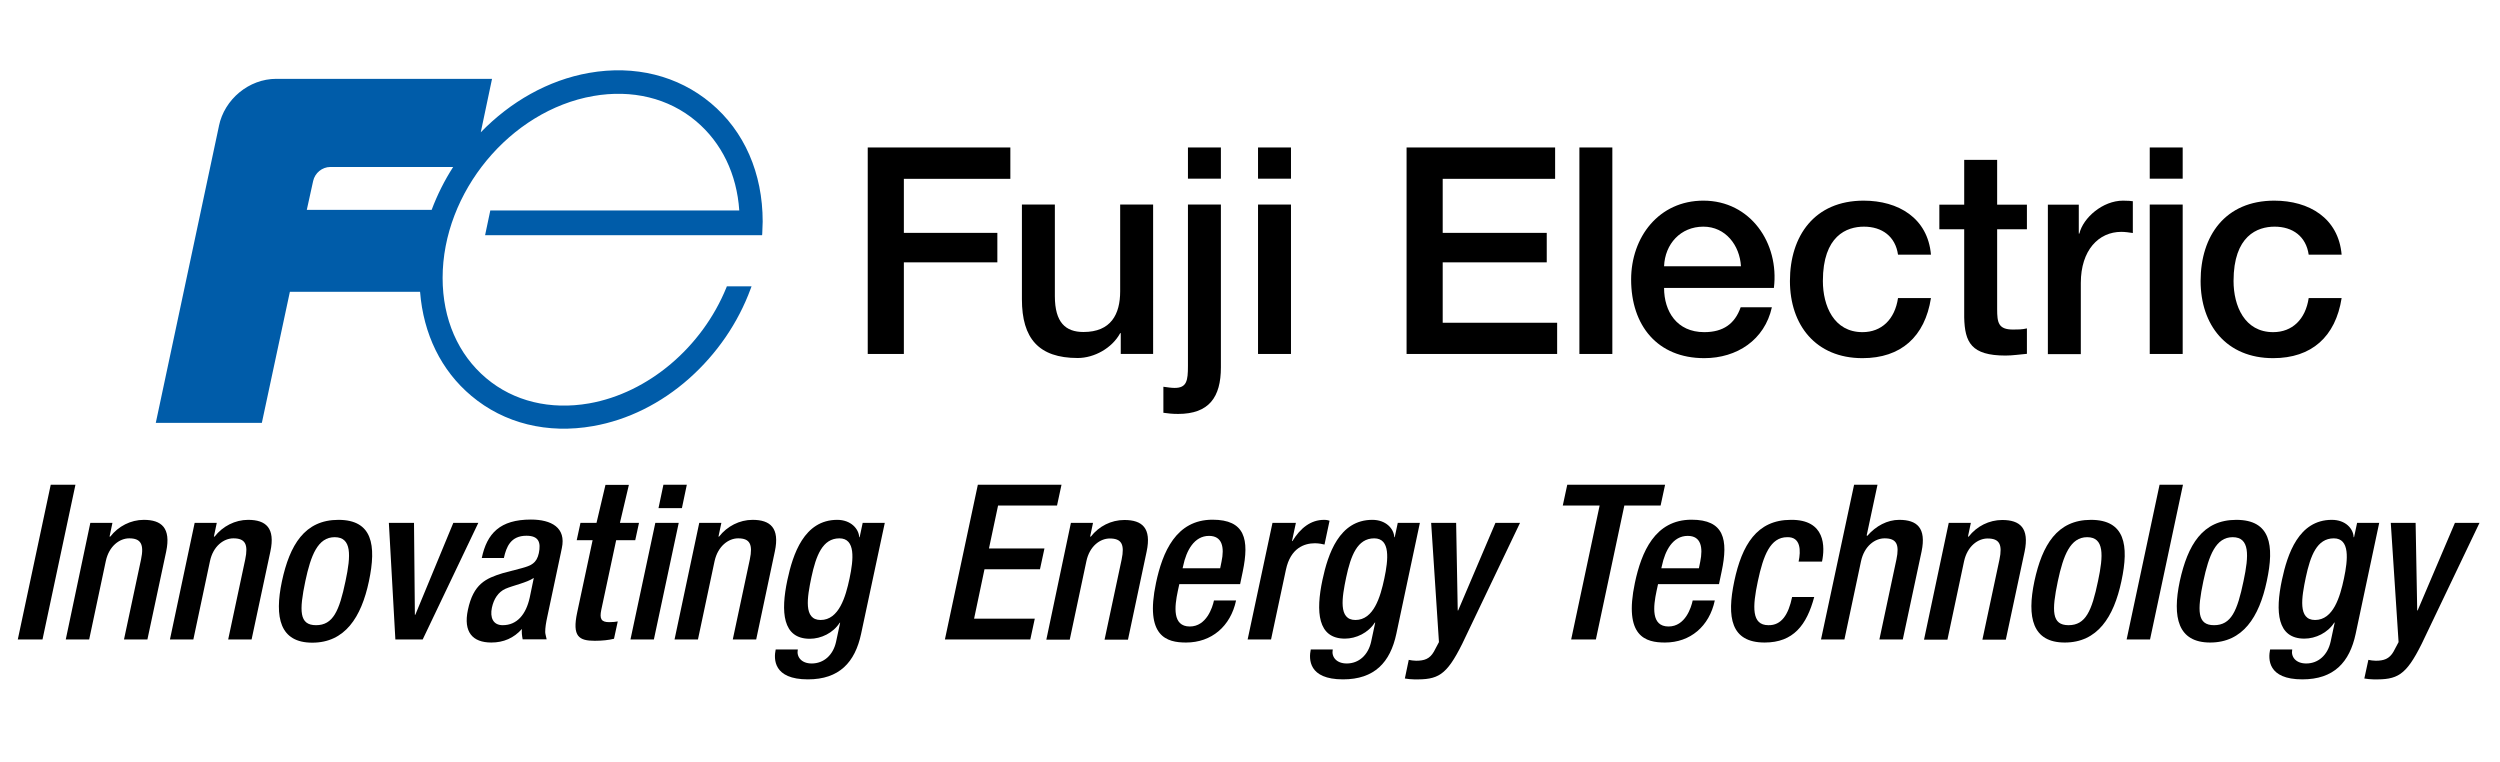 <?xml version="1.0" encoding="utf-8"?>
<svg version="1.1" id="Layer_1" x="0px" y="0px" viewBox="0 0 200 61" style="enable-background:new 0 0 200 61;" xmlns="http://www.w3.org/2000/svg">
  <style type="text/css">
	.st0{fill:#005CA9;}
</style>
  <g transform="matrix(1.156, 0, 0, 1.156, -33.049, -7.415)" style="">
    <g>
      <g>
        <g>
          <g>
            <g>
              <polyline points="88.64,16.62 98.51,16.62 98.51,18.79 91.14,18.79 91.14,22.53 97.61,22.53 97.61,24.57 91.14,24.57 &#10;&#9;&#9;&#9;&#9;&#9;&#9;&#9;91.14,30.91 88.64,30.91 88.64,16.62 &#9;&#9;&#9;&#9;&#9;&#9;"/>
              <path d="M108.39,30.91h-2.24v-1.44h-0.04c-0.56,1.04-1.8,1.72-2.94,1.72c-2.7,0-3.86-1.36-3.86-4.06v-6.56h2.28v6.34 c0,1.82,0.74,2.48,1.98,2.48c1.9,0,2.54-1.22,2.54-2.82v-6h2.28V30.91"/>
              <path d="M110.8,20.57h2.28v11.27c0,2.06-0.82,3.22-2.96,3.22c-0.44,0-0.72-0.04-1.02-0.08v-1.8c0.3,0.04,0.56,0.08,0.78,0.08 c0.84,0,0.92-0.5,0.92-1.52V20.57z M113.08,16.62v2.16h-2.28v-2.16H113.08z"/>
              <path d="M117.93,20.57v10.34h-2.28V20.57H117.93z M117.93,16.62v2.16h-2.28v-2.16H117.93z"/>
            </g>
            <g>
              <polyline points="125.93,16.62 136.21,16.62 136.21,18.79 128.43,18.79 128.43,22.53 135.63,22.53 135.63,24.57 128.43,24.57 &#10;&#9;&#9;&#9;&#9;&#9;&#9;&#9;128.43,28.75 136.35,28.75 136.35,30.91 125.93,30.91 125.93,16.62 &#9;&#9;&#9;&#9;&#9;&#9;"/>
              <rect x="137.89" y="16.62" width="2.28" height="14.29"/>
              <path d="M143.75,26.34c0,1.62,0.88,3.06,2.78,3.06c1.32,0,2.12-0.58,2.52-1.72h2.16c-0.5,2.26-2.42,3.52-4.68,3.52 c-3.24,0-5.06-2.26-5.06-5.44c0-2.94,1.92-5.46,5-5.46c3.26,0,5.26,2.94,4.88,6.04H143.75z M149.07,24.84 c-0.08-1.44-1.06-2.74-2.6-2.74c-1.58,0-2.66,1.2-2.72,2.74H149.07"/>
              <path d="M159.94,24.04c-0.18-1.26-1.1-1.94-2.36-1.94c-1.18,0-2.84,0.62-2.84,3.76c0,1.72,0.76,3.54,2.74,3.54 c1.32,0,2.24-0.88,2.46-2.36h2.28c-0.42,2.68-2.08,4.16-4.74,4.16c-3.24,0-5.02-2.3-5.02-5.34c0-3.12,1.7-5.56,5.1-5.56 c2.4,0,4.44,1.2,4.66,3.74H159.94"/>
              <path d="M162.8,20.58h1.72v-3.1h2.28v3.1h2.06v1.7h-2.06v5.52c0,0.94,0.08,1.42,1.1,1.42c0.32,0,0.64,0,0.96-0.08v1.76 c-0.5,0.04-0.98,0.12-1.48,0.12c-2.38,0-2.82-0.92-2.86-2.64v-6.1h-1.72V20.58"/>
              <path d="M179.64,20.57v10.34h-2.28V20.57H179.64z M179.64,16.62v2.16h-2.28v-2.16H179.64z"/>
              <path d="M188.36,24.04c-0.18-1.26-1.1-1.94-2.36-1.94c-1.18,0-2.84,0.62-2.84,3.76c0,1.72,0.76,3.54,2.74,3.54 c1.32,0,2.24-0.88,2.46-2.36h2.28c-0.42,2.68-2.08,4.16-4.74,4.16c-3.24,0-5.02-2.3-5.02-5.34c0-3.12,1.7-5.56,5.1-5.56 c2.4,0,4.44,1.2,4.66,3.74H188.36"/>
              <path d="M176.19,20.34c-0.14-0.02-0.32-0.04-0.68-0.04c-1.4,0-2.76,1.18-3.02,2.28h-0.04v-2h-2.14v10.34h2.28V26 c0-2.28,1.24-3.54,2.8-3.54c0.26,0,0.54,0.04,0.8,0.08V20.34"/>
            </g>
          </g>
        </g>
      </g>
      <g>
        <path class="st0" d="M77.78,13.55c-2.27-1.9-5.26-2.65-8.43-2.09c-2.84,0.5-5.45,2.01-7.49,4.11l0.78-3.7c0,0-12.77,0-14.83,0 c-0.03,0-0.07,0-0.1,0c-1.9,0-3.59,1.42-3.97,3.26c0,0,0,0,0,0.01c-0.62,2.89-4.37,20.54-4.37,20.54h7.34l1.94-9.07h9.01 c0.23,2.92,1.46,5.45,3.55,7.2c2.27,1.91,5.27,2.65,8.43,2.09c2.39-0.42,4.69-1.56,6.65-3.3c1.91-1.7,3.38-3.84,4.25-6.21 l0.06-0.16h-1.71l-0.03,0.08c-1.69,4.15-5.42,7.3-9.5,8.02l0,0c-2.69,0.47-5.22-0.14-7.12-1.74c-1.95-1.64-3.02-4.1-3.02-6.94 c0-5.93,4.67-11.58,10.42-12.59c2.69-0.47,5.22,0.14,7.12,1.74c1.77,1.49,2.82,3.66,2.99,6.18H62.52l-0.36,1.71h17.56v0h1.61 l0.01-0.11c0.02-0.39,0.03-0.66,0.03-0.83C81.37,18.4,80.1,15.49,77.78,13.55z M50.26,18.94L50.26,18.94 c0.12-0.55,0.62-0.97,1.19-0.97v0h8.5c-0.6,0.93-1.1,1.93-1.49,2.97h-8.64L50.26,18.94z"/>
      </g>
    </g>
    <g>
      <g>
        <path d="M96.26,39.96h5.79l-0.31,1.44h-4.08l-0.63,2.97h3.84l-0.31,1.44h-3.84L96,49.23h4.2l-0.31,1.44h-5.91L96.26,39.96z"/>
        <path d="M102.7,42.6h1.53l-0.2,0.95h0.05c0.56-0.72,1.41-1.15,2.32-1.15c1.23,0,1.89,0.55,1.54,2.19l-1.29,6.09h-1.62l1.18-5.54 c0.22-1.05,0-1.46-0.82-1.46c-0.66,0-1.4,0.52-1.62,1.58l-1.15,5.42h-1.62L102.7,42.6z"/>
        <path d="M110.2,46.85l-0.1,0.46c-0.23,1.08-0.39,2.46,0.83,2.46c1.15,0,1.57-1.32,1.67-1.8h1.53c-0.38,1.79-1.7,2.91-3.46,2.91 c-1.32,0-2.87-0.39-2.08-4.13c0.45-2.12,1.38-4.37,3.91-4.37c2.25,0,2.56,1.35,2.09,3.6l-0.18,0.86H110.2z M113.03,45.74 l0.09-0.44c0.22-1.02,0.05-1.8-0.86-1.8c-1.03,0-1.57,1.02-1.79,2.07l-0.04,0.17H113.03z"/>
        <path d="M116.65,42.6h1.62l-0.27,1.26h0.03c0.55-0.9,1.27-1.47,2.19-1.47c0.18,0,0.28,0.03,0.38,0.06l-0.35,1.65 c-0.11-0.03-0.39-0.09-0.66-0.09c-0.74,0-1.69,0.33-2.01,1.83l-1.03,4.83h-1.62L116.65,42.6z"/>
        <path d="M120.82,51.37c-0.1,0.5,0.25,0.96,0.97,0.96c0.84,0,1.49-0.59,1.69-1.52l0.28-1.31h-0.03c-0.45,0.71-1.29,1.11-2.07,1.11 c-1.89,0-2.02-1.86-1.55-4.07c0.38-1.77,1.15-4.15,3.45-4.15c0.94,0,1.49,0.61,1.52,1.2h0.03l0.21-0.99h1.53l-1.63,7.68 c-0.42,1.97-1.51,3.15-3.69,3.15c-2.4,0-2.37-1.41-2.23-2.07H120.82z M122.39,49.32c1.26,0,1.73-1.59,2-2.87 c0.28-1.32,0.43-2.78-0.7-2.78c-1.17,0-1.62,1.2-1.94,2.7C121.46,47.76,121.19,49.32,122.39,49.32z"/>
        <path d="M129.36,42.6l0.11,6.06h0.03l2.58-6.06h1.7l-4,8.37c-1.1,2.21-1.68,2.49-3.34,2.46c-0.21,0-0.43-0.03-0.63-0.06 l0.27-1.29c0.17,0.03,0.33,0.06,0.51,0.06c0.56,0,0.94-0.12,1.23-0.63l0.35-0.66l-0.54-8.25H129.36z"/>
      </g>
      <g>
        <path d="M139.29,41.4h-2.55l0.31-1.44h6.77l-0.31,1.44H141l-1.97,9.27h-1.71L139.29,41.4z"/>
        <path d="M143.33,46.85l-0.1,0.46c-0.23,1.08-0.39,2.46,0.83,2.46c1.16,0,1.57-1.32,1.67-1.8h1.53c-0.38,1.79-1.7,2.91-3.45,2.91 c-1.32,0-2.87-0.39-2.08-4.13c0.45-2.12,1.38-4.37,3.92-4.37c2.25,0,2.56,1.35,2.08,3.6l-0.18,0.86H143.33z M146.16,45.74 l0.09-0.44c0.21-1.02,0.05-1.8-0.86-1.8c-1.04,0-1.57,1.02-1.79,2.07l-0.04,0.17H146.16z"/>
        <path d="M154.14,47.73c-0.52,1.94-1.44,3.15-3.43,3.15c-2.34,0-2.63-1.74-2.1-4.25c0.53-2.5,1.56-4.24,3.91-4.24 c2.42-0.03,2.37,1.89,2.16,2.89h-1.62c0.16-0.75,0.16-1.72-0.79-1.69c-1.17,0-1.65,1.26-2.03,3.04 c-0.38,1.79-0.44,3.05,0.73,3.05c0.9,0.02,1.39-0.73,1.64-1.95H154.14z"/>
        <path d="M156.9,39.96h1.62l-0.75,3.51l0.04,0.03c0.6-0.69,1.39-1.11,2.21-1.11c1.23,0,1.89,0.55,1.55,2.19l-1.3,6.09h-1.62 l1.18-5.54c0.22-1.05,0-1.46-0.82-1.46c-0.66,0-1.4,0.52-1.63,1.58l-1.15,5.42h-1.62L156.9,39.96z"/>
        <path d="M163.45,42.6h1.53l-0.2,0.95h0.05c0.56-0.72,1.42-1.15,2.32-1.15c1.23,0,1.89,0.55,1.55,2.19l-1.3,6.09h-1.62l1.18-5.54 c0.22-1.05,0-1.46-0.82-1.46c-0.66,0-1.4,0.52-1.63,1.58l-1.15,5.42h-1.62L163.45,42.6z"/>
        <path d="M173.29,42.39c2.35,0,2.65,1.74,2.11,4.24c-0.53,2.51-1.67,4.25-3.92,4.25c-2.24,0-2.63-1.74-2.1-4.25 C169.92,44.13,170.95,42.39,173.29,42.39z M171.74,49.68c1.19,0,1.61-0.99,2.04-3.05c0.38-1.78,0.44-3.04-0.75-3.04 c-1.17,0-1.65,1.26-2.03,3.04C170.57,48.69,170.57,49.68,171.74,49.68z"/>
        <path d="M178.04,39.96h1.62l-2.28,10.71h-1.62L178.04,39.96z"/>
        <path d="M183.35,42.39c2.36,0,2.65,1.74,2.11,4.24c-0.53,2.51-1.67,4.25-3.92,4.25c-2.23,0-2.63-1.74-2.1-4.25 C179.99,44.13,181.01,42.39,183.35,42.39z M181.81,49.68c1.19,0,1.61-0.99,2.04-3.05c0.38-1.78,0.44-3.04-0.75-3.04 c-1.17,0-1.65,1.26-2.03,3.04C180.64,48.69,180.64,49.68,181.81,49.68z"/>
        <path d="M187.22,51.37c-0.1,0.5,0.25,0.96,0.97,0.96c0.84,0,1.49-0.59,1.69-1.52l0.28-1.31h-0.03c-0.45,0.71-1.29,1.11-2.07,1.11 c-1.89,0-2.02-1.86-1.55-4.07c0.38-1.77,1.15-4.15,3.45-4.15c0.95,0,1.49,0.61,1.51,1.2h0.03l0.21-0.99h1.53l-1.63,7.68 c-0.42,1.97-1.51,3.15-3.69,3.15c-2.4,0-2.37-1.41-2.23-2.07H187.22z M188.8,49.32c1.26,0,1.73-1.59,2-2.87 c0.28-1.32,0.42-2.78-0.7-2.78c-1.17,0-1.62,1.2-1.94,2.7C187.87,47.76,187.6,49.32,188.8,49.32z"/>
        <path d="M195.76,42.6l0.11,6.06h0.03l2.58-6.06h1.7l-4,8.37c-1.1,2.21-1.69,2.49-3.34,2.46c-0.21,0-0.43-0.03-0.63-0.06 l0.28-1.29c0.17,0.03,0.33,0.06,0.51,0.06c0.55,0,0.94-0.12,1.23-0.63l0.35-0.66l-0.54-8.25H195.76z"/>
      </g>
      <g>
        <polygon points="73.94,42.6 75.56,42.6 73.84,50.67 72.22,50.67 &#9;&#9;&#9;"/>
        <polygon points="74.5,39.96 76.12,39.96 75.78,41.58 74.16,41.58 &#9;&#9;&#9;"/>
        <g>
          <path d="M32.1,39.96h1.71l-2.28,10.71h-1.71L32.1,39.96z"/>
          <path d="M34.84,42.6h1.53l-0.2,0.95h0.05c0.56-0.72,1.42-1.16,2.32-1.16c1.23,0,1.89,0.56,1.55,2.19l-1.3,6.09h-1.62l1.18-5.54 c0.22-1.05-0.01-1.46-0.82-1.46c-0.66,0-1.4,0.53-1.62,1.58l-1.15,5.42h-1.62L34.84,42.6z"/>
          <path d="M42.06,42.6h1.53l-0.2,0.95h0.05c0.56-0.72,1.42-1.16,2.32-1.16c1.23,0,1.89,0.56,1.54,2.19L46,50.67h-1.62l1.18-5.54 c0.22-1.05,0-1.46-0.82-1.46c-0.66,0-1.4,0.53-1.62,1.58l-1.15,5.42h-1.62L42.06,42.6z"/>
          <path d="M52.01,42.39c2.35,0,2.64,1.74,2.11,4.25c-0.53,2.51-1.67,4.25-3.92,4.25c-2.24,0-2.63-1.74-2.1-4.25 C48.64,44.13,49.67,42.39,52.01,42.39z M50.46,49.68c1.18,0,1.61-0.99,2.04-3.05c0.38-1.78,0.44-3.04-0.75-3.04 c-1.17,0-1.65,1.26-2.03,3.04C49.29,48.69,49.29,49.68,50.46,49.68z"/>
          <path d="M55.5,42.6h1.74l0.06,6.36h0.03l2.63-6.36h1.73l-3.85,8.07h-1.89L55.5,42.6z"/>
          <path d="M68.76,42.6h1.11l0.62-2.63h1.62l-0.62,2.63h1.32l-0.26,1.2h-1.32l-1.03,4.82c-0.13,0.63,0,0.85,0.55,0.85 c0.24,0,0.44-0.02,0.59-0.05l-0.26,1.2c-0.36,0.09-0.82,0.14-1.33,0.14c-1.1,0-1.57-0.3-1.22-1.95l1.07-5.01H68.5L68.76,42.6z"/>
          <path d="M76.98,42.6h1.53l-0.2,0.95h0.04c0.56-0.72,1.42-1.16,2.32-1.16c1.23,0,1.89,0.56,1.54,2.19l-1.29,6.09H79.3l1.18-5.54 c0.22-1.05,0-1.46-0.81-1.46c-0.66,0-1.4,0.53-1.63,1.58l-1.15,5.42h-1.62L76.98,42.6z"/>
          <path d="M83.8,51.37c-0.1,0.5,0.25,0.96,0.96,0.96c0.84,0,1.49-0.58,1.69-1.51l0.28-1.31h-0.03c-0.45,0.71-1.29,1.11-2.07,1.11 c-1.89,0-2.02-1.86-1.55-4.07c0.38-1.77,1.15-4.16,3.45-4.16c0.94,0,1.49,0.62,1.52,1.2h0.03l0.21-0.99h1.53l-1.64,7.68 c-0.42,1.97-1.51,3.15-3.68,3.15c-2.4,0-2.37-1.41-2.23-2.07H83.8z M85.38,49.32c1.26,0,1.73-1.59,2-2.87 c0.28-1.32,0.43-2.78-0.7-2.78c-1.17,0-1.62,1.2-1.94,2.7C84.45,47.76,84.18,49.32,85.38,49.32z"/>
          <path d="M65.53,46.41c-0.49,0.33-1.43,0.52-1.96,0.75c-0.51,0.23-0.81,0.71-0.94,1.31c-0.14,0.67,0.07,1.21,0.75,1.21 c0.98,0,1.61-0.73,1.87-1.92L65.53,46.41z M64.71,49.94c-0.56,0.63-1.27,0.94-2.12,0.94c-1.29,0-1.95-0.72-1.62-2.26 c0.38-1.8,1.24-2.18,2.41-2.54l1.33-0.35c0.62-0.17,1.02-0.33,1.17-1.04c0.15-0.73,0-1.2-0.86-1.2c-1.08,0-1.39,0.76-1.56,1.54 h-1.53c0.36-1.71,1.27-2.66,3.4-2.66c1.42,0,2.45,0.56,2.14,1.98l-0.07,0.34l-0.93,4.38c-0.1,0.46-0.15,0.78-0.15,1.09 c0,0.13,0.08,0.37,0.1,0.5c-0.28,0-1.45,0-1.66,0C64.71,50.41,64.68,50.14,64.71,49.94z"/>
        </g>
      </g>
    </g>
  </g>
</svg>